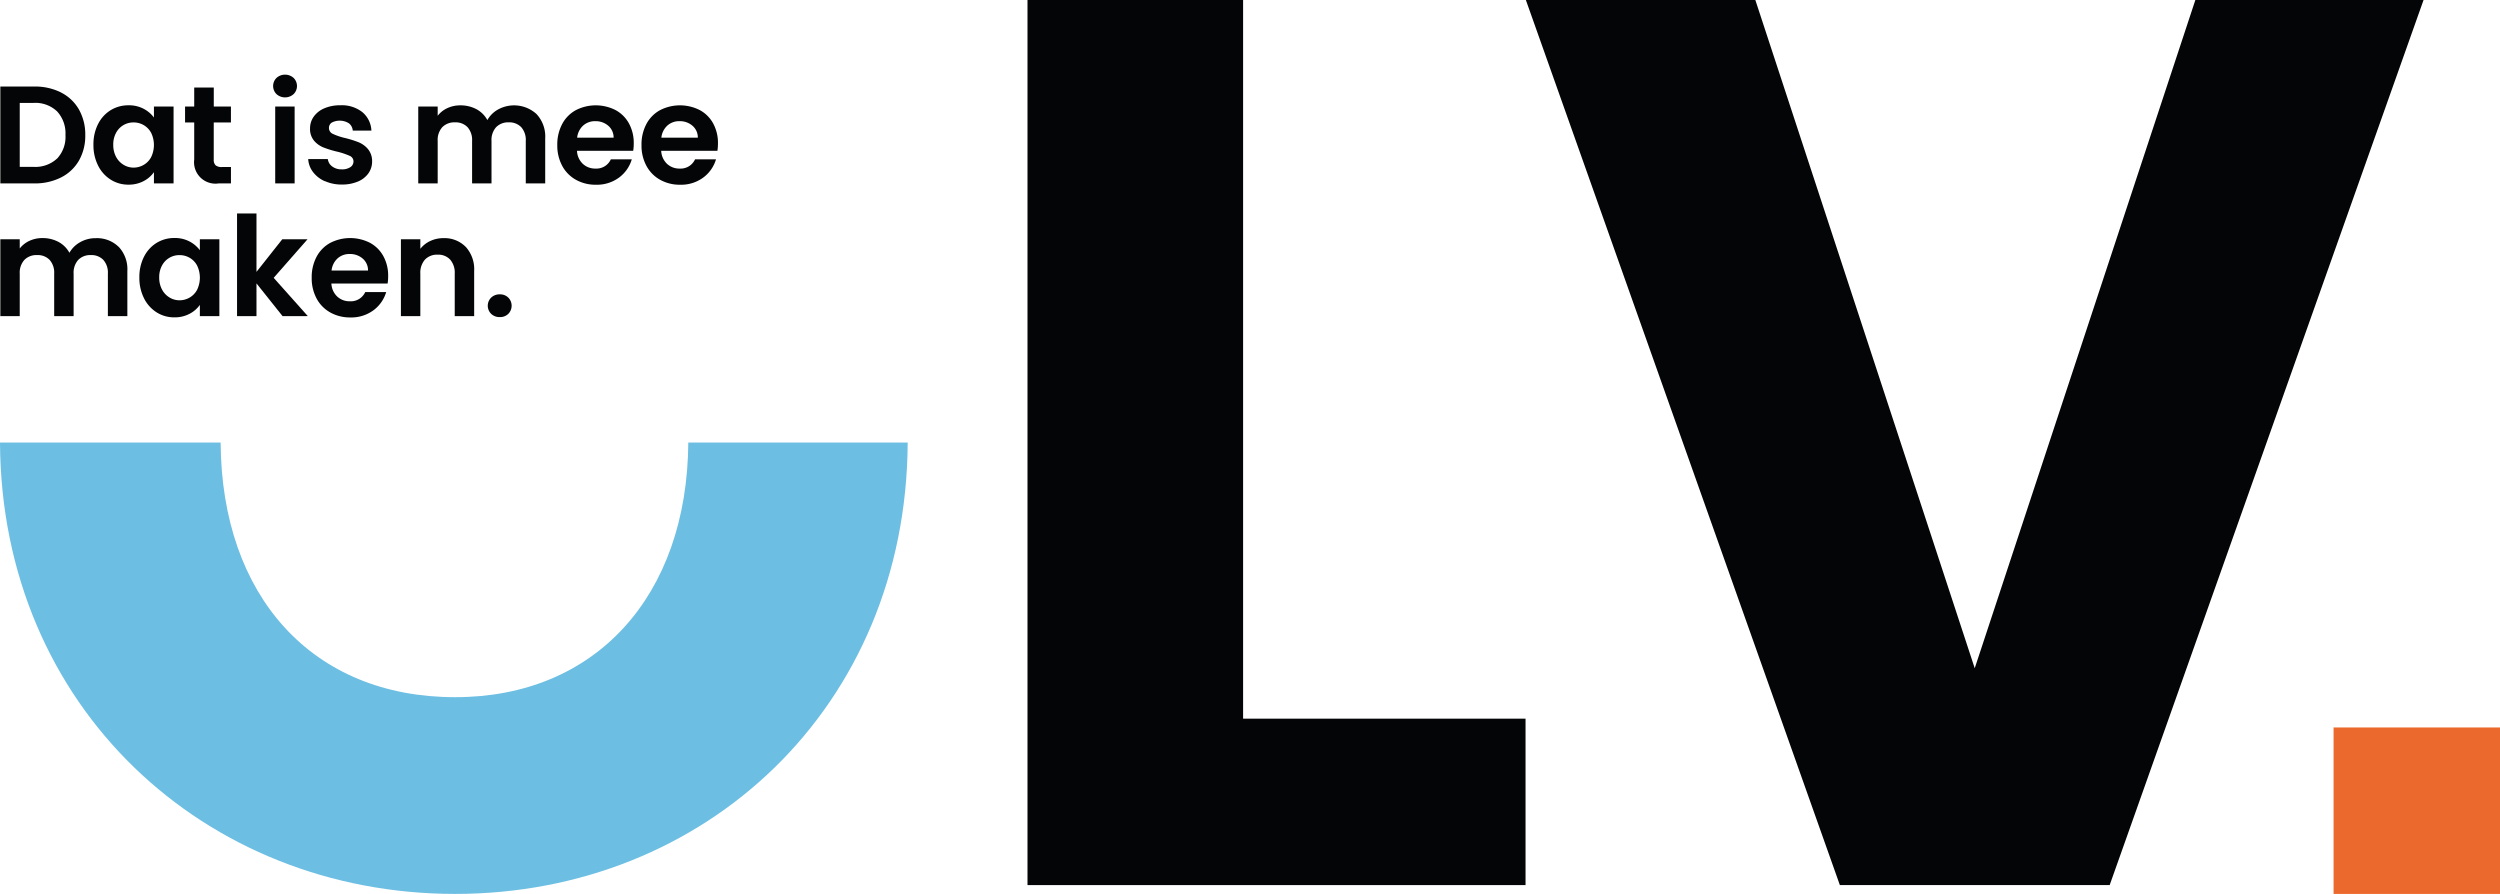 <svg data-name="Group 52" xmlns="http://www.w3.org/2000/svg" width="189.492" height="67.756"><defs><clipPath id="a"><path data-name="Rectangle 41" fill="none" d="M0 0h189.492v67.756H0z"/></clipPath></defs><g class="letter-group" fill="#040506"><path data-name="Path 94" d="M77.881-.001v67.088h37.75V54.472H94.223V-.001Z"/><path data-name="Path 95" d="m166.401-.001-16.723 50.65-16.629-50.65h-17.393l23.8 67.087h20.451L183.698-.001Z"/></g><g data-name="Group 45"><g data-name="Group 44" clip-path="url(#a)"><path data-name="Path 96" d="M52.171 33.544c-.076 11.646-7.031 19.3-17.676 19.3-10.835 0-17.7-7.658-17.772-19.3H0c.1 20.062 15.537 34.212 34.494 34.212S68.7 53.606 68.8 33.544Z" fill="#6dbee3" class="shape"/><path data-name="Rectangle 40" fill="#eb692d" d="M176.877 55.141h12.615v12.615h-12.615z" class="dot"/><g class="letter-group" fill="#040506"><path data-name="Path 97" d="M4.627 7.013a3.234 3.234 0 0 1 1.357 1.288 3.837 3.837 0 0 1 .479 1.941 3.779 3.779 0 0 1-.479 1.93 3.251 3.251 0 0 1-1.357 1.278 4.384 4.384 0 0 1-2.035.452H.026V6.559h2.57a4.389 4.389 0 0 1 2.035.452m-.3 5.006a2.4 2.4 0 0 0 .631-1.777 2.459 2.459 0 0 0-.631-1.793A2.383 2.383 0 0 0 2.543 7.8H1.496v4.848h1.043a2.418 2.418 0 0 0 1.788-.631"/><path data-name="Path 98" d="M7.435 9.401a2.583 2.583 0 0 1 .957-1.052 2.546 2.546 0 0 1 1.351-.368 2.375 2.375 0 0 1 1.141.263 2.322 2.322 0 0 1 .784.663v-.831h1.488v5.826h-1.488v-.852a2.191 2.191 0 0 1-.784.678 2.4 2.4 0 0 1-1.151.268 2.476 2.476 0 0 1-1.341-.379 2.648 2.648 0 0 1-.957-1.068 3.426 3.426 0 0 1-.352-1.583 3.371 3.371 0 0 1 .352-1.567m4.021.67a1.485 1.485 0 0 0-.568-.589 1.52 1.52 0 0 0-.768-.2 1.479 1.479 0 0 0-1.32.783 1.828 1.828 0 0 0-.215.91 1.888 1.888 0 0 0 .215.92 1.546 1.546 0 0 0 .568.6 1.441 1.441 0 0 0 .752.211 1.52 1.52 0 0 0 .768-.205 1.483 1.483 0 0 0 .568-.59 2.117 2.117 0 0 0 0-1.841"/><path data-name="Path 99" d="M16.201 9.284v2.819a.556.556 0 0 0 .142.426.7.7 0 0 0 .479.131h.684v1.241h-.923a1.623 1.623 0 0 1-1.862-1.809V9.284h-.694V8.075h.694V6.634h1.483v1.441h1.3v1.209Z"/><path data-name="Path 100" d="M20.959 7.135a.864.864 0 0 1 0-1.23.97.97 0 0 1 1.294 0 .863.863 0 0 1 0 1.23.97.97 0 0 1-1.294 0m1.373 6.768H20.86V8.076h1.472Z"/><path data-name="Path 101" d="M24.624 13.737a2.263 2.263 0 0 1-.9-.7 1.771 1.771 0 0 1-.363-.978h1.487a.807.807 0 0 0 .331.557 1.152 1.152 0 0 0 .72.221 1.118 1.118 0 0 0 .657-.168.509.509 0 0 0 .237-.431.455.455 0 0 0-.289-.426 5.451 5.451 0 0 0-.92-.31 7.8 7.8 0 0 1-1.068-.326 1.851 1.851 0 0 1-.715-.515 1.382 1.382 0 0 1-.3-.936 1.511 1.511 0 0 1 .279-.883 1.875 1.875 0 0 1 .8-.631 3 3 0 0 1 1.225-.231 2.5 2.5 0 0 1 1.662.521 1.929 1.929 0 0 1 .684 1.4h-1.413a.765.765 0 0 0-.289-.552 1.305 1.305 0 0 0-1.3-.058.471.471 0 0 0-.215.41.481.481 0 0 0 .295.447 4.54 4.54 0 0 0 .915.31 7.8 7.8 0 0 1 1.041.326 1.843 1.843 0 0 1 .71.52 1.43 1.43 0 0 1 .31.931 1.543 1.543 0 0 1-.279.9 1.834 1.834 0 0 1-.8.626 3.03 3.03 0 0 1-1.215.226 3.072 3.072 0 0 1-1.283-.258"/><path data-name="Path 102" d="M40.668 8.648a2.482 2.482 0 0 1 .657 1.835v3.418h-1.473v-3.218a1.455 1.455 0 0 0-.347-1.046 1.248 1.248 0 0 0-.946-.363 1.266 1.266 0 0 0-.952.363 1.442 1.442 0 0 0-.352 1.046v3.218h-1.472v-3.218a1.455 1.455 0 0 0-.347-1.046 1.248 1.248 0 0 0-.947-.363 1.279 1.279 0 0 0-.962.363 1.441 1.441 0 0 0-.352 1.046v3.218h-1.473V8.075h1.473v.7a1.959 1.959 0 0 1 .731-.578 2.282 2.282 0 0 1 .983-.211 2.531 2.531 0 0 1 1.22.289 2.03 2.03 0 0 1 .831.826 2.108 2.108 0 0 1 .825-.81 2.524 2.524 0 0 1 2.9.352"/><path data-name="Path 103" d="M47.993 11.431h-4.259a1.447 1.447 0 0 0 .442.988 1.361 1.361 0 0 0 .957.358 1.2 1.2 0 0 0 1.167-.7h1.588a2.654 2.654 0 0 1-.968 1.383 2.824 2.824 0 0 1-1.756.542 3.035 3.035 0 0 1-1.509-.374 2.623 2.623 0 0 1-1.041-1.057 3.236 3.236 0 0 1-.373-1.578 3.3 3.3 0 0 1 .368-1.588 2.568 2.568 0 0 1 1.031-1.052 3.309 3.309 0 0 1 3.013-.011 2.519 2.519 0 0 1 1.02 1.015 3.074 3.074 0 0 1 .363 1.509 3.478 3.478 0 0 1-.042.568m-1.484-.997a1.169 1.169 0 0 0-.41-.91 1.454 1.454 0 0 0-.978-.342 1.337 1.337 0 0 0-.92.331 1.457 1.457 0 0 0-.457.92Z"/><path data-name="Path 104" d="M54.376 11.431h-4.259a1.447 1.447 0 0 0 .442.988 1.361 1.361 0 0 0 .957.358 1.2 1.2 0 0 0 1.167-.7h1.588a2.655 2.655 0 0 1-.968 1.383 2.824 2.824 0 0 1-1.756.542 3.035 3.035 0 0 1-1.509-.374 2.623 2.623 0 0 1-1.041-1.057 3.236 3.236 0 0 1-.373-1.578 3.3 3.3 0 0 1 .368-1.588 2.567 2.567 0 0 1 1.031-1.052 3.309 3.309 0 0 1 3.013-.011 2.518 2.518 0 0 1 1.02 1.015 3.074 3.074 0 0 1 .363 1.509 3.481 3.481 0 0 1-.042.568m-1.484-.997a1.169 1.169 0 0 0-.41-.91 1.454 1.454 0 0 0-.978-.342 1.337 1.337 0 0 0-.92.331 1.457 1.457 0 0 0-.457.92Z"/><path data-name="Path 105" d="M8.996 18.708a2.482 2.482 0 0 1 .657 1.835v3.418H8.177v-3.218a1.455 1.455 0 0 0-.347-1.046 1.248 1.248 0 0 0-.946-.363 1.266 1.266 0 0 0-.952.363 1.442 1.442 0 0 0-.352 1.046v3.218H4.107v-3.218a1.455 1.455 0 0 0-.347-1.046 1.248 1.248 0 0 0-.947-.363 1.279 1.279 0 0 0-.962.363 1.441 1.441 0 0 0-.355 1.046v3.218H.026v-5.826h1.47v.7a1.96 1.96 0 0 1 .731-.578 2.282 2.282 0 0 1 .983-.211 2.531 2.531 0 0 1 1.22.289 2.03 2.03 0 0 1 .831.826 2.108 2.108 0 0 1 .825-.81 2.35 2.35 0 0 1 1.176-.298 2.339 2.339 0 0 1 1.73.657"/><path data-name="Path 106" d="M10.916 19.46a2.583 2.583 0 0 1 .957-1.052 2.546 2.546 0 0 1 1.351-.368 2.375 2.375 0 0 1 1.141.263 2.322 2.322 0 0 1 .784.663v-.831h1.479v5.826h-1.479v-.852a2.191 2.191 0 0 1-.784.678 2.4 2.4 0 0 1-1.151.268 2.476 2.476 0 0 1-1.341-.379 2.648 2.648 0 0 1-.957-1.068 3.426 3.426 0 0 1-.352-1.583 3.371 3.371 0 0 1 .352-1.567m4.023.668a1.485 1.485 0 0 0-.568-.589 1.52 1.52 0 0 0-.768-.2 1.479 1.479 0 0 0-1.32.783 1.828 1.828 0 0 0-.215.91 1.888 1.888 0 0 0 .215.92 1.547 1.547 0 0 0 .568.6 1.441 1.441 0 0 0 .752.211 1.52 1.52 0 0 0 .768-.205 1.483 1.483 0 0 0 .568-.589 2.117 2.117 0 0 0 0-1.841"/><path data-name="Path 107" d="M21.417 23.962 19.44 21.48v2.482h-1.473V16.18h1.473v4.427l1.956-2.472h1.914l-2.566 2.924 2.587 2.9Z"/><path data-name="Path 108" d="M29.378 21.49h-4.259a1.447 1.447 0 0 0 .442.988 1.361 1.361 0 0 0 .957.358 1.2 1.2 0 0 0 1.167-.7h1.588a2.654 2.654 0 0 1-.968 1.383 2.824 2.824 0 0 1-1.756.542 3.035 3.035 0 0 1-1.509-.374 2.623 2.623 0 0 1-1.041-1.057 3.236 3.236 0 0 1-.373-1.577 3.3 3.3 0 0 1 .368-1.588 2.567 2.567 0 0 1 1.031-1.052 3.308 3.308 0 0 1 3.013-.011 2.518 2.518 0 0 1 1.02 1.015 3.074 3.074 0 0 1 .363 1.509 3.477 3.477 0 0 1-.042.568m-1.483-.989a1.169 1.169 0 0 0-.41-.91 1.454 1.454 0 0 0-.978-.342 1.337 1.337 0 0 0-.92.331 1.457 1.457 0 0 0-.457.92Z"/><path data-name="Path 109" d="M35.298 18.708a2.517 2.517 0 0 1 .642 1.835v3.418h-1.473v-3.218a1.51 1.51 0 0 0-.347-1.067 1.229 1.229 0 0 0-.946-.373 1.259 1.259 0 0 0-.962.373 1.5 1.5 0 0 0-.352 1.067v3.218h-1.472v-5.826h1.472v.726a2.031 2.031 0 0 1 .752-.594 2.329 2.329 0 0 1 1-.216 2.246 2.246 0 0 1 1.683.657"/><path data-name="Path 110" d="M37.229 23.788a.863.863 0 0 1 0-1.23.91.91 0 0 1 .657-.247.879.879 0 0 1 .642.247.876.876 0 0 1 0 1.23.879.879 0 0 1-.642.247.91.91 0 0 1-.657-.247"/></g></g></g></svg>